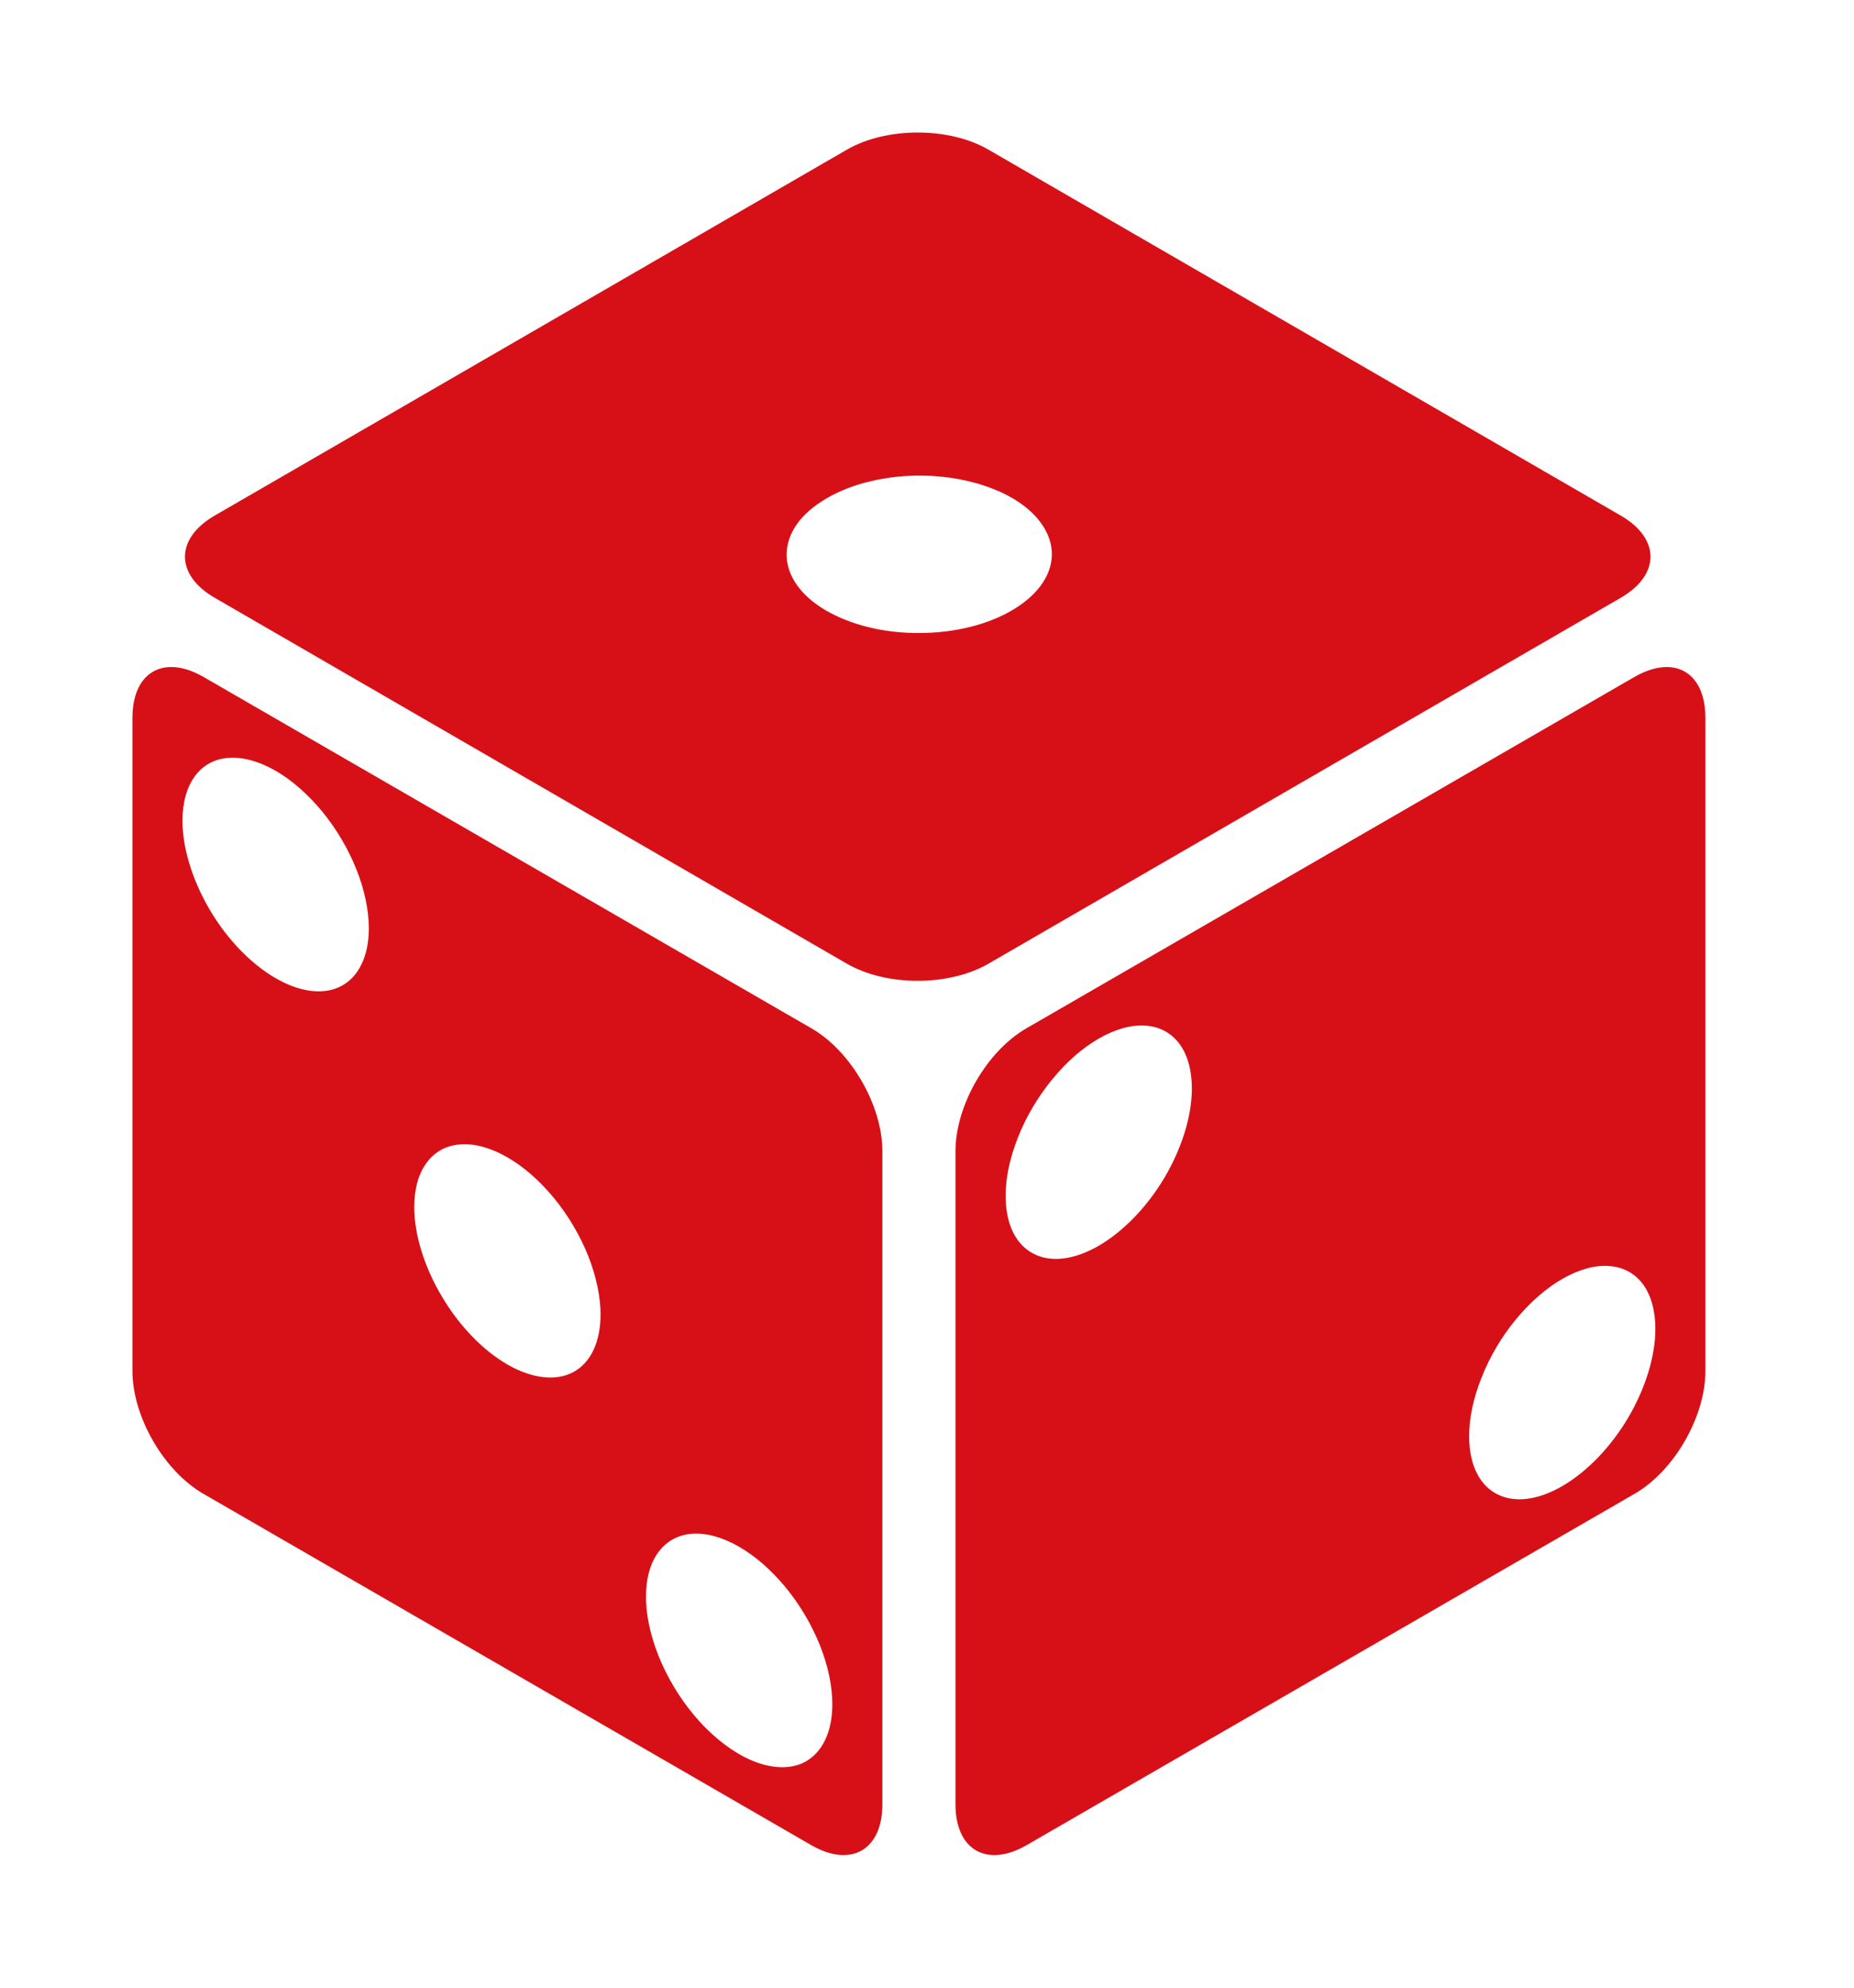 <svg width="14" height="15" viewBox="0 0 14 15" fill="none" xmlns="http://www.w3.org/2000/svg">
<path d="M6.93 1C6.737 1 6.544 1.043 6.394 1.13L1.621 3.891C1.322 4.064 1.322 4.338 1.621 4.511L6.394 7.272C6.693 7.445 7.166 7.445 7.465 7.272L12.239 4.511C12.538 4.338 12.538 4.064 12.239 3.891L7.465 1.13C7.316 1.043 7.123 1 6.93 1ZM6.959 3.589C7.155 3.591 7.346 3.627 7.508 3.693C7.67 3.758 7.796 3.851 7.869 3.959C7.943 4.067 7.962 4.185 7.923 4.299C7.884 4.413 7.789 4.518 7.65 4.601C7.558 4.656 7.448 4.701 7.326 4.731C7.205 4.761 7.074 4.777 6.943 4.777C6.811 4.778 6.68 4.763 6.558 4.733C6.436 4.703 6.326 4.659 6.232 4.604C6.139 4.549 6.065 4.483 6.015 4.411C5.965 4.338 5.939 4.261 5.94 4.183C5.941 4.104 5.967 4.027 6.018 3.955C6.069 3.883 6.144 3.818 6.238 3.763C6.333 3.707 6.445 3.662 6.569 3.633C6.693 3.603 6.825 3.588 6.959 3.589H6.959ZM1.302 5.034C1.122 5.029 1 5.169 1 5.417V10.345C1 10.691 1.237 11.101 1.536 11.273L6.127 13.925C6.426 14.097 6.663 13.961 6.663 13.616V8.687C6.663 8.342 6.426 7.932 6.127 7.76L1.536 5.108C1.452 5.06 1.372 5.035 1.302 5.034V5.034ZM12.576 5.034C12.506 5.036 12.427 5.06 12.343 5.108L7.751 7.76C7.452 7.932 7.215 8.342 7.215 8.688V13.616C7.215 13.961 7.452 14.097 7.751 13.925L12.343 11.273C12.642 11.101 12.878 10.691 12.878 10.346V5.417C12.878 5.169 12.756 5.029 12.576 5.034V5.034ZM1.728 5.719C1.835 5.712 1.956 5.745 2.08 5.816C2.204 5.887 2.325 5.994 2.433 6.124C2.54 6.255 2.629 6.405 2.691 6.56C2.753 6.715 2.785 6.869 2.785 7.006C2.785 7.109 2.767 7.2 2.731 7.274C2.696 7.349 2.644 7.405 2.579 7.44C2.514 7.475 2.436 7.488 2.351 7.478C2.265 7.468 2.174 7.435 2.082 7.382C1.989 7.329 1.898 7.256 1.812 7.167C1.727 7.079 1.649 6.976 1.584 6.866C1.519 6.755 1.467 6.639 1.432 6.524C1.396 6.409 1.378 6.297 1.378 6.194C1.378 6.057 1.41 5.941 1.472 5.857C1.533 5.774 1.621 5.726 1.728 5.719ZM8.65 7.74C8.757 7.747 8.845 7.795 8.907 7.878C8.968 7.962 9 8.078 9 8.215C9 8.422 8.925 8.663 8.794 8.886C8.662 9.108 8.483 9.293 8.297 9.401C8.11 9.509 7.932 9.53 7.8 9.459C7.668 9.389 7.594 9.234 7.594 9.027C7.593 8.889 7.626 8.735 7.688 8.581C7.749 8.426 7.838 8.276 7.946 8.145C8.053 8.014 8.174 7.908 8.298 7.837C8.422 7.766 8.543 7.732 8.65 7.74H8.65ZM3.478 8.636C3.585 8.628 3.706 8.662 3.83 8.733C3.954 8.804 4.075 8.91 4.183 9.041C4.29 9.171 4.379 9.322 4.441 9.476C4.502 9.631 4.535 9.785 4.535 9.922C4.534 10.129 4.46 10.285 4.328 10.355C4.197 10.425 4.018 10.404 3.831 10.297C3.645 10.189 3.466 10.004 3.335 9.781C3.203 9.559 3.129 9.318 3.128 9.111C3.128 8.973 3.16 8.857 3.222 8.774C3.283 8.691 3.371 8.643 3.478 8.636ZM12.15 9.554C12.257 9.561 12.345 9.609 12.407 9.692C12.468 9.776 12.5 9.892 12.5 10.029C12.5 10.236 12.425 10.477 12.294 10.7C12.162 10.922 11.983 11.107 11.797 11.215C11.61 11.323 11.432 11.344 11.3 11.273C11.168 11.203 11.094 11.047 11.094 10.841C11.093 10.703 11.126 10.549 11.188 10.395C11.249 10.24 11.338 10.089 11.445 9.959C11.553 9.828 11.674 9.722 11.798 9.651C11.922 9.58 12.043 9.546 12.15 9.554ZM5.228 11.574C5.335 11.567 5.456 11.601 5.58 11.672C5.704 11.743 5.825 11.849 5.933 11.98C6.04 12.11 6.129 12.261 6.191 12.415C6.253 12.57 6.285 12.724 6.285 12.861C6.285 12.964 6.267 13.055 6.231 13.13C6.196 13.204 6.144 13.261 6.079 13.296C6.014 13.331 5.936 13.343 5.851 13.333C5.765 13.323 5.674 13.291 5.582 13.238C5.489 13.184 5.398 13.111 5.312 13.023C5.227 12.934 5.149 12.832 5.084 12.721C5.019 12.611 4.967 12.495 4.932 12.38C4.896 12.264 4.878 12.152 4.878 12.049C4.878 11.912 4.91 11.796 4.972 11.713C5.033 11.63 5.121 11.582 5.228 11.574Z" fill="#D71018"/>
</svg>
